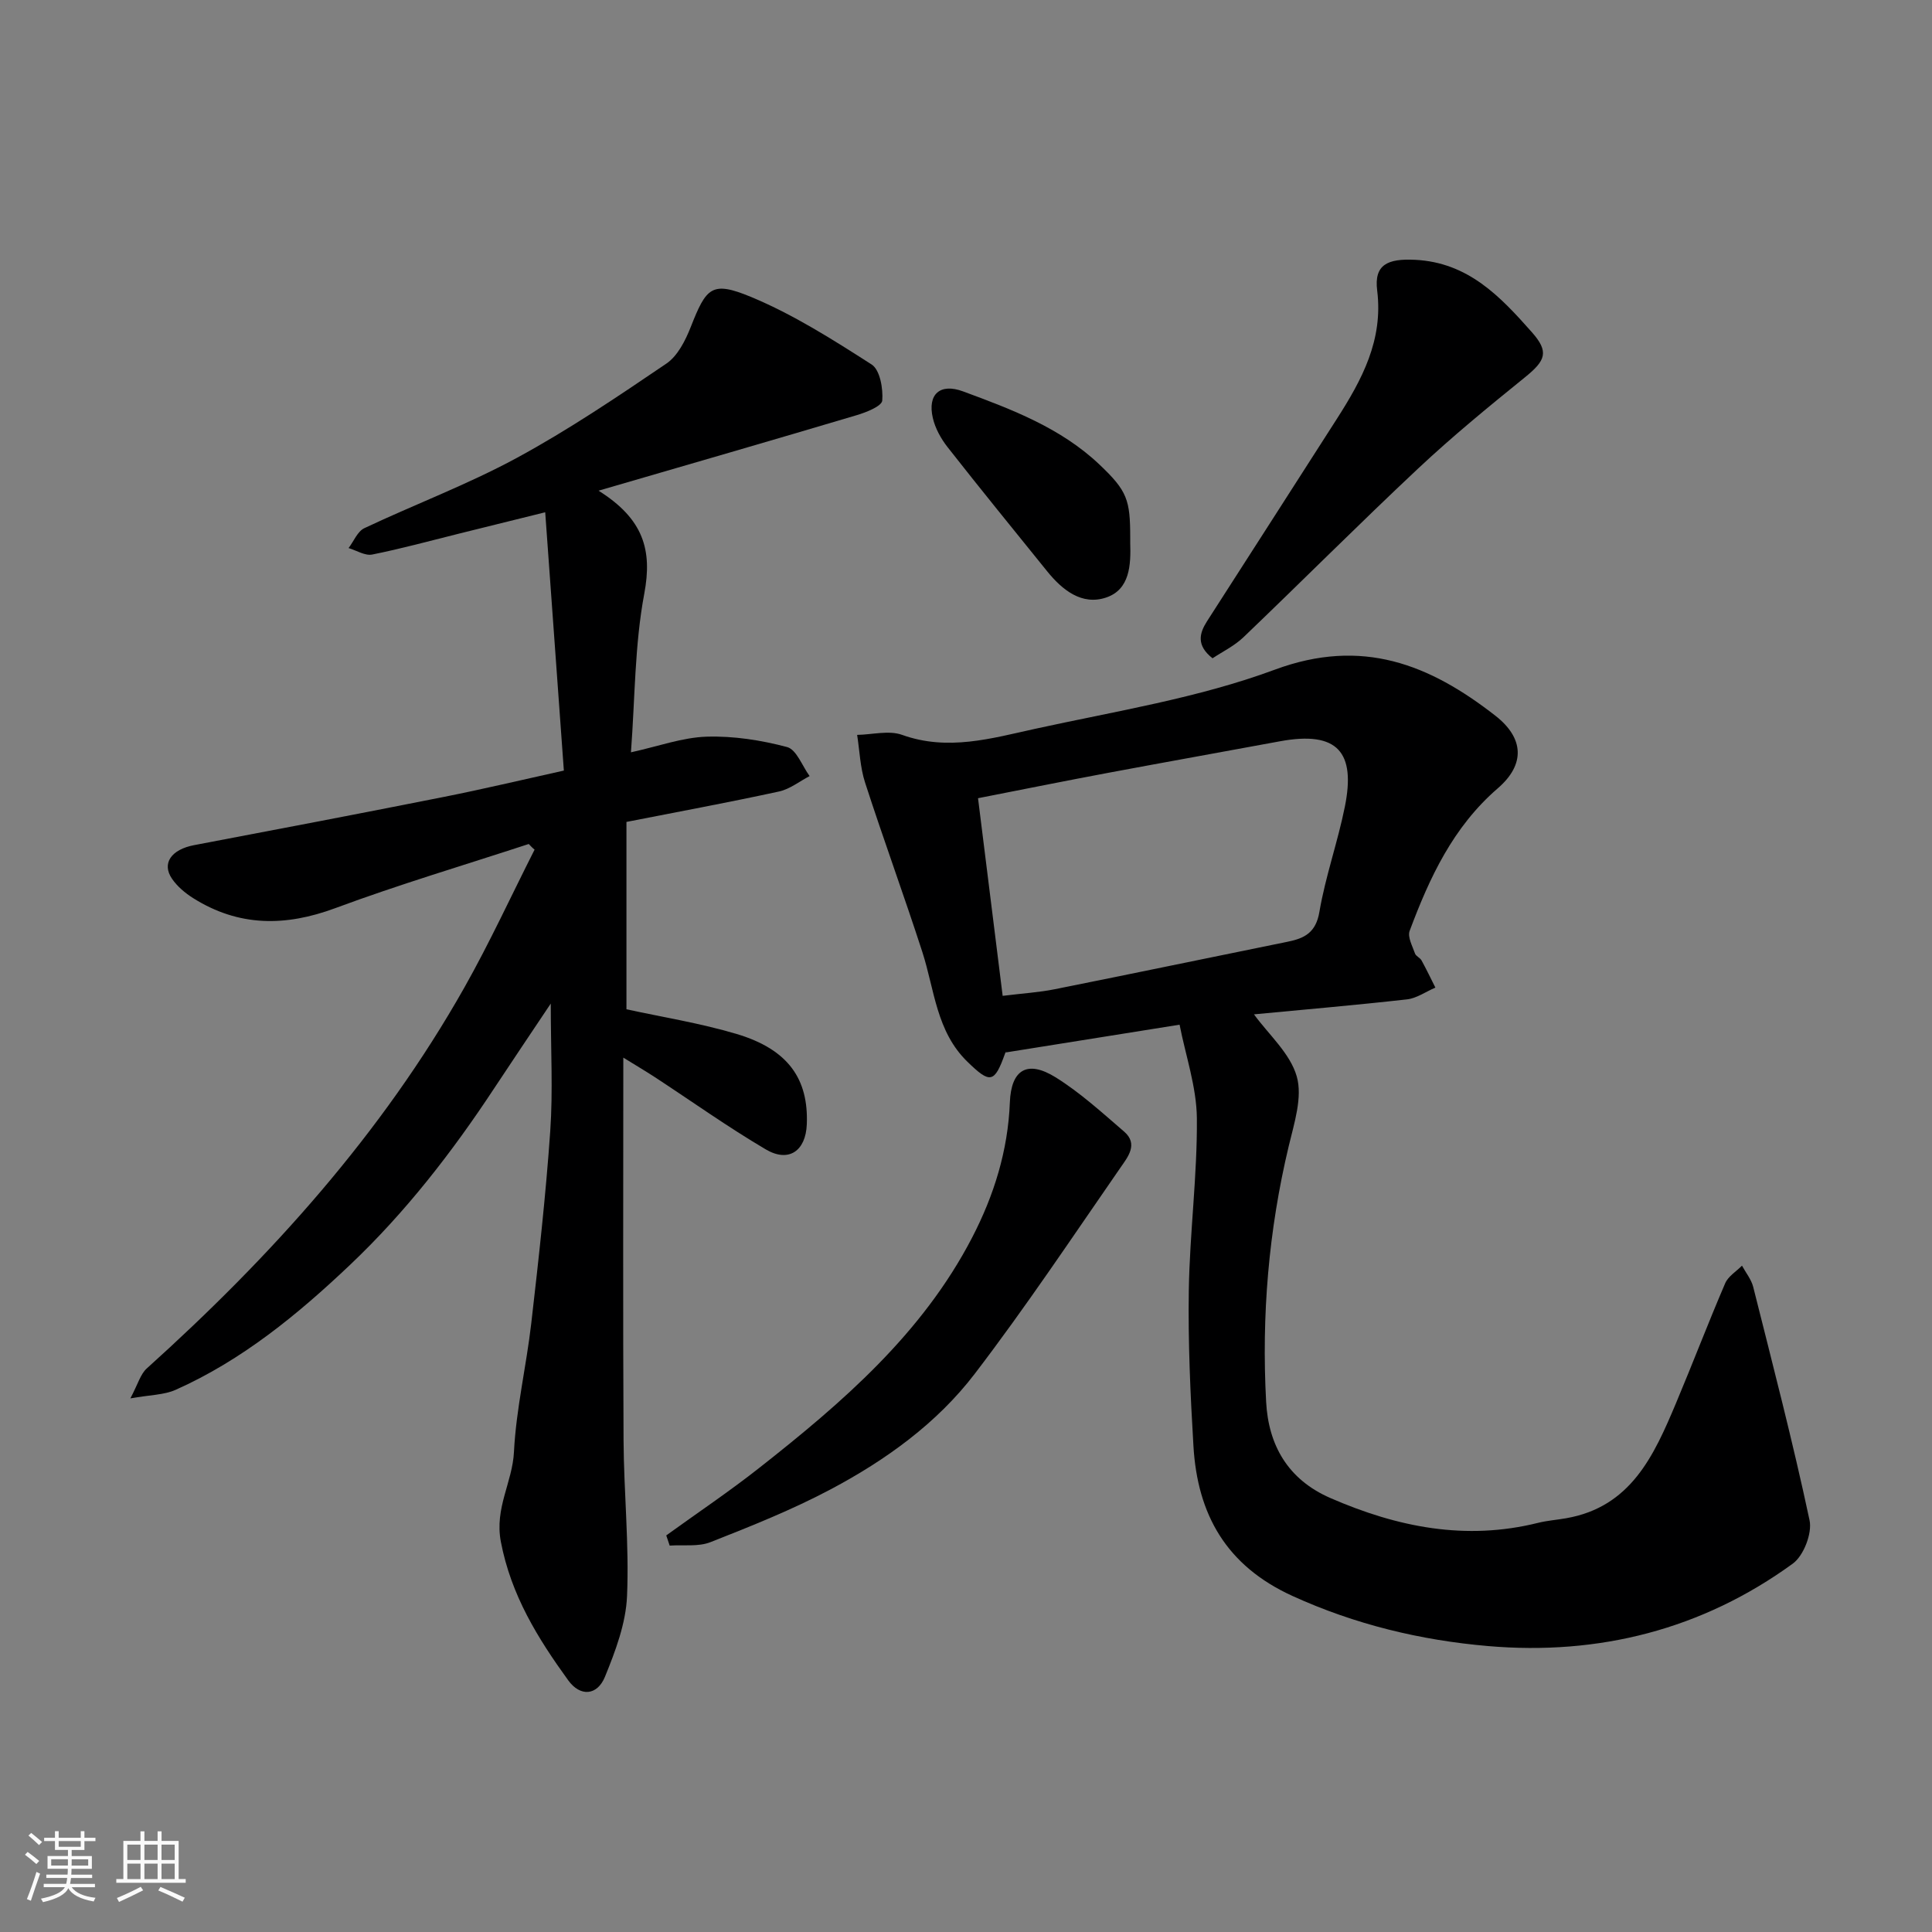 <svg enable-background="new 0 0 400 400" viewBox="0 0 400 400" xmlns="http://www.w3.org/2000/svg"><rect x="0" y="0" width="400" height="400" fill="#808080" stroke="none"/><path d="m5.17 384 .55-.58c.85.61 1.65 1.24 2.4 1.87l-.59.64c-.83-.73-1.62-1.38-2.36-1.93m1.22 9.53-.82-.34c.71-1.76 1.37-3.64 1.98-5.63.24.13.5.25.76.36-.6 1.67-1.24 3.54-1.92 5.61m-.5-13.5.57-.54c.56.44 1.31 1.06 2.26 1.87l-.64.64c-.68-.66-1.41-1.32-2.19-1.97m3.25.46h2.24v-1.36h.77v1.36h4.57v-1.36h.76v1.36h2.28v.69h-2.28v1.84h-2.64v1.26h4.18v2.64h-4.21c0 .45-.02.86-.05 1.21h4.32v.69h-4.38c-.04.34-.1.75-.19 1.22h5.15v.69h-4.82c.87 1.19 2.51 1.92 4.93 2.19-.17.31-.3.57-.37.76-2.77-.49-4.52-1.41-5.26-2.76-.56 1.26-2.3 2.23-5.24 2.9-.12-.24-.26-.48-.43-.72 2.73-.55 4.38-1.34 4.96-2.38h-4.38v-.69h4.65c.1-.38.17-.79.21-1.22h-4.32v-.69h4.4c.03-.34.05-.75.05-1.21h-4.2v-2.64h4.23v-1.26h-2.69v-1.84h-2.24zm1.46 4.46v1.29h3.45c.01-.4.02-.57.01-.53v-.32-.45h-3.46zm1.55-2.59h4.57v-1.19h-4.57zm6.11 2.59h-3.42v.77c-.01.19-.01.37-.02.53h3.44z" fill="#fafafa"/><path d="m32.63 379.16h.82v1.98h3.54v7.89h1.46v.78h-14.37v-.78h1.46v-7.89h3.54v-1.98h.82v1.98h2.73zm-3.49 11.48.5.73c-1.61.82-3.28 1.63-5 2.41-.13-.27-.28-.55-.44-.82 1.75-.72 3.4-1.49 4.94-2.32m-2.78-5.55h2.73v-3.18h-2.73zm0 3.95h2.73v-3.2h-2.73zm3.54-3.95h2.73v-3.18h-2.73zm0 3.95h2.73v-3.2h-2.73zm7.89 4.68c-1.84-.92-3.51-1.7-5.02-2.32l.45-.73c1.89.8 3.57 1.55 5.04 2.23zm-1.62-11.81h-2.73v3.18h2.73zm-2.73 7.13h2.73v-3.2h-2.73z" fill="#fafafa"/><g fill="#000001"><path d="m109.47 174.74c-13.36 4.38-26.86 8.38-40.02 13.27-10.38 3.86-20.04 3.87-29.47-2.07-1.65-1.04-3.27-2.4-4.36-3.99-2.21-3.22-.13-6.08 4.56-6.97 17.29-3.28 34.57-6.58 51.83-10.01 7.95-1.58 15.84-3.46 24.73-5.43-1.26-17.49-2.51-34.83-3.86-53.48-6.91 1.71-12.35 3.06-17.8 4.41-6 1.49-11.96 3.13-18.02 4.34-1.48.3-3.25-.85-4.89-1.34 1.07-1.4 1.84-3.44 3.25-4.11 10.46-4.94 21.37-9.03 31.53-14.53 10.72-5.81 20.89-12.68 31-19.54 2.34-1.58 3.95-4.77 5.05-7.56 3.24-8.24 4.34-9.63 12.5-6.25 8.76 3.64 16.94 8.84 24.97 13.99 1.72 1.11 2.39 4.98 2.19 7.46-.1 1.17-3.31 2.44-5.3 3.03-17.33 5.16-34.71 10.18-53.44 15.63 9.32 5.85 11.17 12.28 9.47 21.33-2 10.61-1.91 21.62-2.76 32.84 5.69-1.25 10.66-3.08 15.68-3.24 5.55-.17 11.27.72 16.65 2.15 1.95.52 3.13 3.92 4.66 6.01-2.1 1.09-4.1 2.71-6.33 3.19-10.31 2.24-20.68 4.16-31.59 6.3v38.79c7.36 1.61 15.25 2.86 22.83 5.12 10.74 3.21 14.88 9.39 14.51 18.7-.22 5.51-3.74 8-8.51 5.18-7.86-4.63-15.3-9.94-22.94-14.94-1.99-1.3-4.04-2.5-6.54-4.05 0 26.93-.09 53.07.05 79.22.06 10.77 1.18 21.55.72 32.28-.24 5.64-2.4 11.37-4.57 16.69-1.6 3.91-5.11 4.18-7.6.74-6.3-8.7-11.83-17.6-13.95-28.68-1.34-7 2.4-12.31 2.71-18.62.45-8.93 2.57-17.77 3.59-26.69 1.52-13.21 3-26.44 3.92-39.7.58-8.29.11-16.65.11-26.43-4.36 6.53-8.07 12.02-11.71 17.54-8.7 13.21-18.37 25.68-29.85 36.56-10.81 10.25-22.33 19.73-36.11 25.87-2.4 1.07-5.29 1.04-9.37 1.77 1.58-2.97 2.09-5.03 3.4-6.2 25.69-23.14 48.65-48.57 65.74-78.84 5.25-9.3 9.72-19.04 14.55-28.57-.45-.36-.83-.77-1.21-1.17z"/><path d="m244.22 212.15c-12.31 1.97-23.74 3.79-36 5.75.35-.51 0-.17-.14.23-2.2 6.16-3.08 6.27-7.79 1.69-6.44-6.26-6.8-14.9-9.33-22.72-3.8-11.74-8.06-23.34-11.86-35.09-1.02-3.14-1.12-6.57-1.64-9.86 3.13-.05 6.57-.99 9.32 0 9.44 3.39 18.48.73 27.46-1.24 16.68-3.66 33.79-6.37 49.69-12.26 18.11-6.71 32.07-1.08 45.67 9.53 5.87 4.58 6.29 10.03.5 15.03-9.27 8.01-14.13 18.5-18.25 29.52-.47 1.26.58 3.15 1.11 4.68.19.56 1.04.87 1.35 1.43 1.02 1.84 1.92 3.75 2.87 5.63-1.96.84-3.86 2.21-5.88 2.44-10.86 1.22-21.75 2.15-31.68 3.1 3.04 4.18 7.5 8.08 8.86 12.86 1.23 4.3-.53 9.67-1.66 14.41-4.17 17.44-5.65 35.14-4.68 52.97.48 8.91 4.45 16.05 13.32 19.91 13.87 6.04 28 8.86 42.98 5.13 1.89-.47 3.86-.61 5.79-.95 13.45-2.33 18.21-13.01 22.76-23.81 3.47-8.25 6.66-16.62 10.19-24.84.62-1.45 2.29-2.44 3.48-3.65.79 1.46 1.92 2.83 2.32 4.39 4.04 16.08 8.22 32.13 11.67 48.33.57 2.7-1.23 7.34-3.47 8.97-18.78 13.66-40.18 19.04-63.09 17.07-13.93-1.2-27.51-4.45-40.51-10.38-13.71-6.26-19.65-16.85-20.49-31.02-.64-10.75-1.13-21.53-.96-32.29.19-11.87 1.77-23.74 1.67-35.6-.07-6.5-2.34-12.99-3.58-19.36zm-36.63-5.97c4.28-.53 7.54-.72 10.72-1.36 16.12-3.22 32.2-6.58 48.31-9.85 3.51-.71 5.83-1.91 6.55-6.19 1.25-7.34 3.8-14.45 5.27-21.77 2.25-11.2-1.4-15.76-13.46-13.53-11.85 2.19-23.71 4.31-35.56 6.53-8.76 1.64-17.49 3.4-26.93 5.25 1.73 13.83 3.39 27.21 5.1 40.92z"/><path d="m137.94 317.89c6.43-4.65 13.04-9.08 19.27-13.99 17.2-13.53 33.74-27.78 44.05-47.66 4.53-8.74 7.43-18 7.82-28 .27-6.84 3.64-8.81 9.46-5.2 5.1 3.17 9.62 7.31 14.2 11.25 3 2.58.73 5.3-.75 7.44-9.92 14.33-19.6 28.86-30.18 42.7-7.85 10.27-18.43 17.87-29.81 23.91-7.99 4.24-16.46 7.62-24.89 10.94-2.52 1-5.62.52-8.46.72-.24-.69-.48-1.4-.71-2.11z"/><path d="m251.04 136.29c-3.4-2.68-2.73-5.18-1.13-7.68 8.96-13.98 17.96-27.94 26.9-41.93 5.16-8.07 9.6-16.26 8.32-26.53-.68-5.41 2.21-6.63 7.83-6.36 11.02.54 17.67 7.62 24.18 14.97 3.63 4.09 2.88 5.88-1.42 9.36-7.53 6.09-15.04 12.25-22.1 18.87-12.22 11.46-24.04 23.33-36.14 34.91-1.89 1.82-4.37 3.02-6.44 4.39z"/><path d="m234 111.38c0 .33-.01.67 0 1 .15 4.59-.07 9.65-4.95 11.32-5.04 1.72-9.11-1.53-12.27-5.45-6.9-8.54-13.83-17.05-20.6-25.68-1.37-1.75-2.56-3.9-3.05-6.04-1.14-4.93 1.52-7.25 6.25-5.5 10.11 3.73 20.23 7.55 28.24 15.14 5.79 5.49 6.38 7.3 6.38 15.21z"/></g></svg>